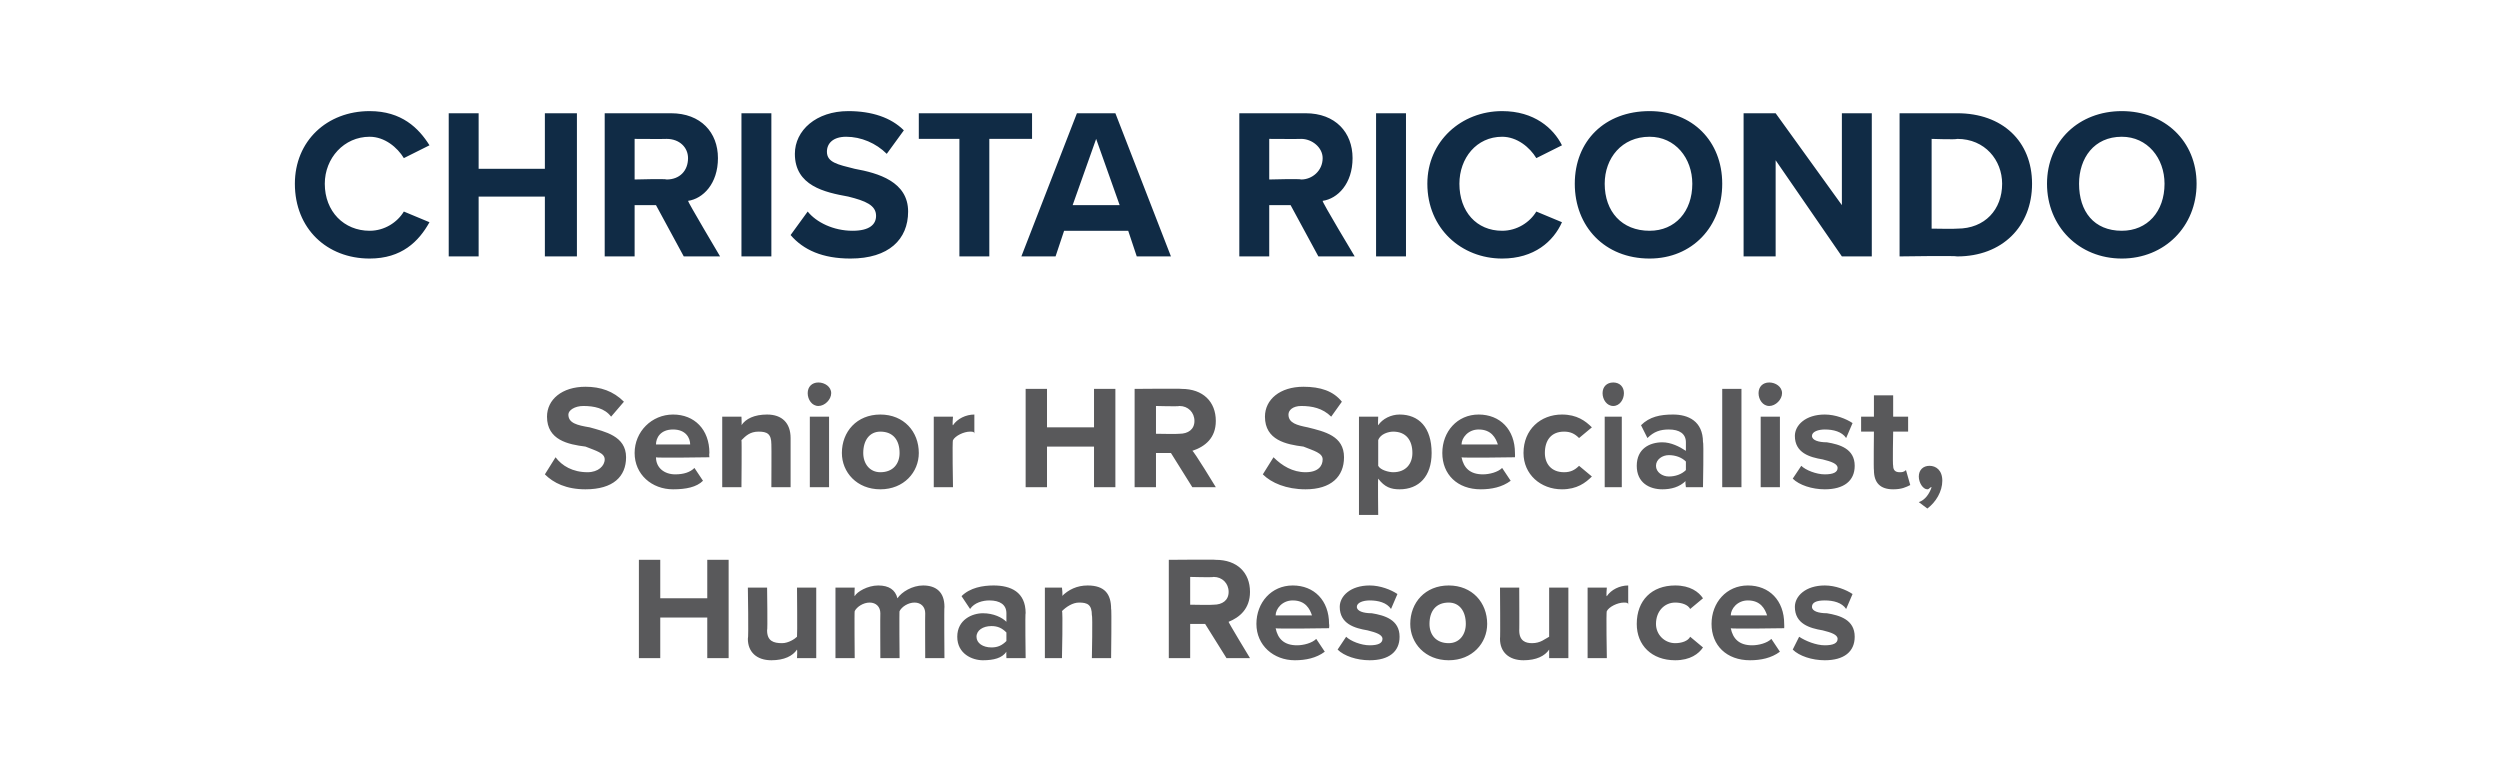 <?xml version="1.0" standalone="no"?>
<!DOCTYPE svg PUBLIC "-//W3C//DTD SVG 1.1//EN" "http://www.w3.org/Graphics/SVG/1.1/DTD/svg11.dtd">
<svg xmlns="http://www.w3.org/2000/svg" version="1.1" width="117px" height="35.5px" viewBox="0 -2 117 35.5" style="top:-2px">
  <desc>Christa Ricondo Senior HR Specialist, Human Resources</desc>
  <defs/>
  <g id="Polygon69774">
    <path d="M 33.1 28.8 L 33.1 26.9 L 30.9 26.9 L 30.9 28.8 L 29.9 28.8 L 29.9 24.2 L 30.9 24.2 L 30.9 26 L 33.1 26 L 33.1 24.2 L 34.1 24.2 L 34.1 28.8 L 33.1 28.8 Z M 37.3 28.8 C 37.3 28.8 37.32 28.42 37.3 28.4 C 37.1 28.7 36.7 28.9 36.1 28.9 C 35.4 28.9 35 28.5 35 27.9 C 35.04 27.87 35 25.5 35 25.5 L 35.9 25.5 C 35.9 25.5 35.93 27.52 35.9 27.5 C 35.9 28 36.2 28.1 36.6 28.1 C 36.9 28.1 37.2 27.9 37.3 27.8 C 37.32 27.75 37.3 25.5 37.3 25.5 L 38.2 25.5 L 38.2 28.8 L 37.3 28.8 Z M 43.3 28.8 C 43.3 28.8 43.29 26.71 43.3 26.7 C 43.3 26.4 43.1 26.2 42.8 26.2 C 42.5 26.2 42.2 26.4 42.1 26.6 C 42.08 26.56 42.1 28.8 42.1 28.8 L 41.2 28.8 C 41.2 28.8 41.19 26.71 41.2 26.7 C 41.2 26.4 41 26.2 40.7 26.2 C 40.4 26.2 40.1 26.4 40 26.6 C 39.98 26.57 40 28.8 40 28.8 L 39.1 28.8 L 39.1 25.5 L 40 25.5 C 40 25.5 39.98 25.9 40 25.9 C 40.1 25.7 40.6 25.4 41.1 25.4 C 41.6 25.4 41.9 25.6 42 26 C 42.2 25.7 42.7 25.4 43.2 25.4 C 43.8 25.4 44.2 25.7 44.2 26.4 C 44.18 26.4 44.2 28.8 44.2 28.8 L 43.3 28.8 Z M 47.1 28.8 C 47.1 28.8 47.09 28.49 47.1 28.5 C 46.9 28.8 46.5 28.9 46 28.9 C 45.5 28.9 44.8 28.6 44.8 27.8 C 44.8 27 45.5 26.7 46 26.7 C 46.5 26.7 46.9 26.9 47.1 27.1 C 47.1 27.1 47.1 26.7 47.1 26.7 C 47.1 26.3 46.8 26.1 46.3 26.1 C 46 26.1 45.6 26.2 45.4 26.5 C 45.4 26.5 45 25.9 45 25.9 C 45.4 25.5 46 25.4 46.5 25.4 C 47.3 25.4 48 25.7 48 26.7 C 47.97 26.66 48 28.8 48 28.8 L 47.1 28.8 Z M 47.1 27.6 C 46.9 27.4 46.7 27.3 46.4 27.3 C 46 27.3 45.7 27.5 45.7 27.8 C 45.7 28.1 46 28.3 46.4 28.3 C 46.7 28.3 46.9 28.2 47.1 28 C 47.1 28 47.1 27.6 47.1 27.6 Z M 51.1 28.8 C 51.1 28.8 51.14 26.8 51.1 26.8 C 51.1 26.3 50.9 26.2 50.5 26.2 C 50.2 26.2 49.9 26.4 49.7 26.6 C 49.75 26.57 49.7 28.8 49.7 28.8 L 48.9 28.8 L 48.9 25.5 L 49.7 25.5 C 49.7 25.5 49.75 25.9 49.7 25.9 C 50 25.6 50.4 25.4 50.9 25.4 C 51.7 25.4 52 25.8 52 26.5 C 52.03 26.46 52 28.8 52 28.8 L 51.1 28.8 Z M 57.4 28.8 L 56.4 27.2 L 55.7 27.2 L 55.7 28.8 L 54.7 28.8 L 54.7 24.2 C 54.7 24.2 56.91 24.18 56.9 24.2 C 57.9 24.2 58.5 24.8 58.5 25.7 C 58.5 26.5 58 26.9 57.5 27.1 C 57.45 27.07 58.5 28.8 58.5 28.8 L 57.4 28.8 Z M 56.8 25 C 56.76 25.03 55.7 25 55.7 25 L 55.7 26.3 C 55.7 26.3 56.76 26.32 56.8 26.3 C 57.2 26.3 57.5 26.1 57.5 25.7 C 57.5 25.3 57.2 25 56.8 25 Z M 60.5 25.4 C 61.5 25.4 62.2 26.1 62.2 27.2 C 62.22 27.24 62.2 27.4 62.2 27.4 C 62.2 27.4 59.71 27.44 59.7 27.4 C 59.8 27.9 60.1 28.2 60.7 28.2 C 61 28.2 61.4 28.1 61.6 27.9 C 61.6 27.9 62 28.5 62 28.5 C 61.6 28.8 61.1 28.9 60.6 28.9 C 59.6 28.9 58.8 28.2 58.8 27.2 C 58.8 26.2 59.5 25.4 60.5 25.4 Z M 59.7 26.8 C 59.7 26.8 61.4 26.8 61.4 26.8 C 61.3 26.5 61.1 26.1 60.5 26.1 C 60 26.1 59.7 26.5 59.7 26.8 Z M 63 27.8 C 63.2 28 63.7 28.2 64.1 28.2 C 64.5 28.2 64.7 28.1 64.7 27.9 C 64.7 27.7 64.4 27.6 64 27.5 C 63.4 27.4 62.7 27.2 62.7 26.4 C 62.7 25.9 63.2 25.4 64.1 25.4 C 64.6 25.4 65.1 25.6 65.4 25.8 C 65.4 25.8 65.1 26.5 65.1 26.5 C 64.9 26.2 64.5 26.1 64.1 26.1 C 63.8 26.1 63.5 26.2 63.5 26.4 C 63.5 26.6 63.8 26.7 64.2 26.7 C 64.8 26.8 65.5 27 65.5 27.8 C 65.5 28.5 65 28.9 64.1 28.9 C 63.5 28.9 62.9 28.7 62.6 28.4 C 62.6 28.4 63 27.8 63 27.8 Z M 66 27.2 C 66 26.2 66.7 25.4 67.8 25.4 C 68.9 25.4 69.6 26.2 69.6 27.2 C 69.6 28.1 68.9 28.9 67.8 28.9 C 66.7 28.9 66 28.1 66 27.2 Z M 68.6 27.2 C 68.6 26.6 68.3 26.2 67.8 26.2 C 67.2 26.2 66.9 26.6 66.9 27.2 C 66.9 27.7 67.2 28.1 67.8 28.1 C 68.3 28.1 68.6 27.7 68.6 27.2 Z M 72.5 28.8 C 72.5 28.8 72.5 28.42 72.5 28.4 C 72.3 28.7 71.9 28.9 71.3 28.9 C 70.6 28.9 70.2 28.5 70.2 27.9 C 70.22 27.87 70.2 25.5 70.2 25.5 L 71.1 25.5 C 71.1 25.5 71.11 27.52 71.1 27.5 C 71.1 28 71.4 28.1 71.7 28.1 C 72.1 28.1 72.3 27.9 72.5 27.8 C 72.5 27.75 72.5 25.5 72.5 25.5 L 73.4 25.5 L 73.4 28.8 L 72.5 28.8 Z M 74.3 28.8 L 74.3 25.5 L 75.2 25.5 C 75.2 25.5 75.16 25.93 75.2 25.9 C 75.4 25.6 75.8 25.4 76.2 25.4 C 76.2 25.4 76.2 26.3 76.2 26.3 C 76.2 26.2 76.1 26.2 76 26.2 C 75.7 26.2 75.3 26.4 75.2 26.6 C 75.16 26.61 75.2 28.8 75.2 28.8 L 74.3 28.8 Z M 78.4 25.4 C 79.1 25.4 79.5 25.7 79.7 26 C 79.7 26 79.1 26.5 79.1 26.5 C 79 26.3 78.7 26.2 78.4 26.2 C 77.9 26.2 77.5 26.6 77.5 27.2 C 77.5 27.7 77.9 28.1 78.4 28.1 C 78.7 28.1 79 28 79.1 27.8 C 79.1 27.8 79.7 28.3 79.7 28.3 C 79.5 28.6 79.1 28.9 78.4 28.9 C 77.3 28.9 76.6 28.2 76.6 27.2 C 76.6 26.1 77.3 25.4 78.4 25.4 Z M 81.8 25.4 C 82.8 25.4 83.5 26.1 83.5 27.2 C 83.51 27.24 83.5 27.4 83.5 27.4 C 83.5 27.4 81 27.44 81 27.4 C 81.1 27.9 81.4 28.2 82 28.2 C 82.3 28.2 82.7 28.1 82.9 27.9 C 82.9 27.9 83.3 28.5 83.3 28.5 C 82.9 28.8 82.4 28.9 81.9 28.9 C 80.8 28.9 80.1 28.2 80.1 27.2 C 80.1 26.2 80.8 25.4 81.8 25.4 Z M 81 26.8 C 81 26.8 82.7 26.8 82.7 26.8 C 82.6 26.5 82.4 26.1 81.8 26.1 C 81.3 26.1 81 26.5 81 26.8 Z M 84.2 27.8 C 84.5 28 85 28.2 85.4 28.2 C 85.8 28.2 86 28.1 86 27.9 C 86 27.7 85.7 27.6 85.3 27.5 C 84.7 27.4 84 27.2 84 26.4 C 84 25.9 84.5 25.4 85.4 25.4 C 85.9 25.4 86.4 25.6 86.7 25.8 C 86.7 25.8 86.4 26.5 86.4 26.5 C 86.2 26.2 85.8 26.1 85.4 26.1 C 85 26.1 84.8 26.2 84.8 26.4 C 84.8 26.6 85.1 26.7 85.5 26.7 C 86.1 26.8 86.8 27 86.8 27.8 C 86.8 28.5 86.3 28.9 85.4 28.9 C 84.8 28.9 84.2 28.7 83.9 28.4 C 83.9 28.4 84.2 27.8 84.2 27.8 Z " stroke="none" fill="#59595b"/>
  </g>
  <g id="Polygon69773">
    <path d="M 26 19.4 C 26.3 19.8 26.8 20.1 27.5 20.1 C 28 20.1 28.3 19.8 28.3 19.5 C 28.3 19.2 27.9 19.1 27.4 18.9 C 26.6 18.8 25.6 18.6 25.6 17.5 C 25.6 16.7 26.3 16.1 27.4 16.1 C 28.1 16.1 28.7 16.3 29.2 16.8 C 29.2 16.8 28.6 17.5 28.6 17.5 C 28.3 17.1 27.8 17 27.3 17 C 26.9 17 26.6 17.2 26.6 17.4 C 26.6 17.8 27 17.9 27.6 18 C 28.3 18.2 29.3 18.4 29.3 19.4 C 29.3 20.3 28.7 20.9 27.4 20.9 C 26.5 20.9 25.9 20.6 25.5 20.2 C 25.5 20.2 26 19.4 26 19.4 Z M 31.5 17.4 C 32.5 17.4 33.2 18.1 33.2 19.2 C 33.18 19.24 33.2 19.4 33.2 19.4 C 33.2 19.4 30.67 19.44 30.7 19.4 C 30.7 19.9 31.1 20.2 31.6 20.2 C 32 20.2 32.3 20.1 32.5 19.9 C 32.5 19.9 32.9 20.5 32.9 20.5 C 32.6 20.8 32.1 20.9 31.5 20.9 C 30.5 20.9 29.7 20.2 29.7 19.2 C 29.7 18.2 30.5 17.4 31.5 17.4 Z M 30.7 18.8 C 30.7 18.8 32.3 18.8 32.3 18.8 C 32.3 18.5 32.1 18.1 31.5 18.1 C 30.9 18.1 30.7 18.5 30.7 18.8 Z M 36.1 20.8 C 36.1 20.8 36.11 18.8 36.1 18.8 C 36.1 18.3 35.9 18.2 35.5 18.2 C 35.1 18.2 34.9 18.4 34.7 18.6 C 34.72 18.57 34.7 20.8 34.7 20.8 L 33.8 20.8 L 33.8 17.5 L 34.7 17.5 C 34.7 17.5 34.72 17.9 34.7 17.9 C 34.9 17.6 35.3 17.4 35.9 17.4 C 36.6 17.4 37 17.8 37 18.5 C 37 18.46 37 20.8 37 20.8 L 36.1 20.8 Z M 37.8 16.4 C 37.8 16.1 38 15.9 38.3 15.9 C 38.6 15.9 38.9 16.1 38.9 16.4 C 38.9 16.7 38.6 17 38.3 17 C 38 17 37.8 16.7 37.8 16.4 Z M 37.9 20.8 L 37.9 17.5 L 38.8 17.5 L 38.8 20.8 L 37.9 20.8 Z M 39.4 19.2 C 39.4 18.2 40.1 17.4 41.2 17.4 C 42.3 17.4 43 18.2 43 19.2 C 43 20.1 42.3 20.9 41.2 20.9 C 40.1 20.9 39.4 20.1 39.4 19.2 Z M 42.1 19.2 C 42.1 18.6 41.8 18.2 41.2 18.2 C 40.7 18.2 40.4 18.6 40.4 19.2 C 40.4 19.7 40.7 20.1 41.2 20.1 C 41.8 20.1 42.1 19.7 42.1 19.2 Z M 43.7 20.8 L 43.7 17.5 L 44.6 17.5 C 44.6 17.5 44.56 17.93 44.6 17.9 C 44.8 17.6 45.2 17.4 45.6 17.4 C 45.6 17.4 45.6 18.3 45.6 18.3 C 45.6 18.2 45.5 18.2 45.4 18.2 C 45.1 18.2 44.7 18.4 44.6 18.6 C 44.56 18.61 44.6 20.8 44.6 20.8 L 43.7 20.8 Z M 51.2 20.8 L 51.2 18.9 L 49 18.9 L 49 20.8 L 48 20.8 L 48 16.2 L 49 16.2 L 49 18 L 51.2 18 L 51.2 16.2 L 52.2 16.2 L 52.2 20.8 L 51.2 20.8 Z M 55.8 20.8 L 54.8 19.2 L 54.1 19.2 L 54.1 20.8 L 53.1 20.8 L 53.1 16.2 C 53.1 16.2 55.3 16.18 55.3 16.2 C 56.3 16.2 56.9 16.8 56.9 17.7 C 56.9 18.5 56.4 18.9 55.8 19.1 C 55.85 19.07 56.9 20.8 56.9 20.8 L 55.8 20.8 Z M 55.2 17 C 55.16 17.03 54.1 17 54.1 17 L 54.1 18.3 C 54.1 18.3 55.16 18.32 55.2 18.3 C 55.6 18.3 55.9 18.1 55.9 17.7 C 55.9 17.3 55.6 17 55.2 17 Z M 59.6 19.4 C 60 19.8 60.5 20.1 61.1 20.1 C 61.7 20.1 61.9 19.8 61.9 19.5 C 61.9 19.2 61.5 19.1 61 18.9 C 60.2 18.8 59.2 18.6 59.2 17.5 C 59.2 16.7 59.9 16.1 61 16.1 C 61.8 16.1 62.4 16.3 62.8 16.8 C 62.8 16.8 62.3 17.5 62.3 17.5 C 61.9 17.1 61.4 17 60.9 17 C 60.5 17 60.3 17.2 60.3 17.4 C 60.3 17.8 60.7 17.9 61.2 18 C 62 18.2 62.9 18.4 62.9 19.4 C 62.9 20.3 62.3 20.9 61.1 20.9 C 60.2 20.9 59.5 20.6 59.1 20.2 C 59.1 20.2 59.6 19.4 59.6 19.4 Z M 64.5 22.1 L 63.6 22.1 L 63.6 17.5 L 64.5 17.5 C 64.5 17.5 64.48 17.89 64.5 17.9 C 64.7 17.6 65.1 17.4 65.5 17.4 C 66.4 17.4 67 18 67 19.2 C 67 20.3 66.4 20.9 65.5 20.9 C 65.1 20.9 64.8 20.8 64.5 20.4 C 64.48 20.41 64.5 22.1 64.5 22.1 Z M 65.2 18.2 C 65 18.2 64.6 18.3 64.5 18.6 C 64.5 18.6 64.5 19.8 64.5 19.8 C 64.6 20 65 20.1 65.2 20.1 C 65.8 20.1 66.1 19.7 66.1 19.2 C 66.1 18.6 65.8 18.2 65.2 18.2 Z M 69.2 17.4 C 70.2 17.4 70.9 18.1 70.9 19.2 C 70.91 19.24 70.9 19.4 70.9 19.4 C 70.9 19.4 68.4 19.44 68.4 19.4 C 68.5 19.9 68.8 20.2 69.4 20.2 C 69.7 20.2 70.1 20.1 70.3 19.9 C 70.3 19.9 70.7 20.5 70.7 20.5 C 70.3 20.8 69.8 20.9 69.3 20.9 C 68.2 20.9 67.5 20.2 67.5 19.2 C 67.5 18.2 68.2 17.4 69.2 17.4 Z M 68.4 18.8 C 68.4 18.8 70.1 18.8 70.1 18.8 C 70 18.5 69.8 18.1 69.2 18.1 C 68.7 18.1 68.4 18.5 68.4 18.8 Z M 73.1 17.4 C 73.8 17.4 74.2 17.7 74.5 18 C 74.5 18 73.9 18.5 73.9 18.5 C 73.7 18.3 73.5 18.2 73.2 18.2 C 72.6 18.2 72.3 18.6 72.3 19.2 C 72.3 19.7 72.6 20.1 73.2 20.1 C 73.5 20.1 73.7 20 73.9 19.8 C 73.9 19.8 74.5 20.3 74.5 20.3 C 74.2 20.6 73.8 20.9 73.1 20.9 C 72.1 20.9 71.3 20.2 71.3 19.2 C 71.3 18.1 72.1 17.4 73.1 17.4 Z M 75 16.4 C 75 16.1 75.2 15.9 75.5 15.9 C 75.8 15.9 76 16.1 76 16.4 C 76 16.7 75.8 17 75.5 17 C 75.2 17 75 16.7 75 16.4 Z M 75.1 20.8 L 75.1 17.5 L 75.9 17.5 L 75.9 20.8 L 75.1 20.8 Z M 78.9 20.8 C 78.9 20.8 78.85 20.49 78.9 20.5 C 78.6 20.8 78.2 20.9 77.8 20.9 C 77.2 20.9 76.6 20.6 76.6 19.8 C 76.6 19 77.2 18.7 77.8 18.7 C 78.2 18.7 78.6 18.9 78.9 19.1 C 78.9 19.1 78.9 18.7 78.9 18.7 C 78.9 18.3 78.6 18.1 78.1 18.1 C 77.7 18.1 77.4 18.2 77.1 18.5 C 77.1 18.5 76.8 17.9 76.8 17.9 C 77.2 17.5 77.7 17.4 78.3 17.4 C 79 17.4 79.7 17.7 79.7 18.7 C 79.74 18.66 79.7 20.8 79.7 20.8 L 78.9 20.8 Z M 78.9 19.6 C 78.7 19.4 78.4 19.3 78.1 19.3 C 77.8 19.3 77.5 19.5 77.5 19.8 C 77.5 20.1 77.8 20.3 78.1 20.3 C 78.4 20.3 78.7 20.2 78.9 20 C 78.9 20 78.9 19.6 78.9 19.6 Z M 80.6 20.8 L 80.6 16.2 L 81.5 16.2 L 81.5 20.8 L 80.6 20.8 Z M 82.3 16.4 C 82.3 16.1 82.5 15.9 82.8 15.9 C 83.1 15.9 83.4 16.1 83.4 16.4 C 83.4 16.7 83.1 17 82.8 17 C 82.5 17 82.3 16.7 82.3 16.4 Z M 82.4 20.8 L 82.4 17.5 L 83.3 17.5 L 83.3 20.8 L 82.4 20.8 Z M 84.3 19.8 C 84.5 20 85 20.2 85.4 20.2 C 85.8 20.2 86 20.1 86 19.9 C 86 19.7 85.7 19.6 85.3 19.5 C 84.7 19.4 84 19.2 84 18.4 C 84 17.9 84.5 17.4 85.4 17.4 C 85.9 17.4 86.4 17.6 86.7 17.8 C 86.7 17.8 86.4 18.5 86.4 18.5 C 86.2 18.2 85.8 18.1 85.4 18.1 C 85.1 18.1 84.8 18.2 84.8 18.4 C 84.8 18.6 85.1 18.7 85.5 18.7 C 86.1 18.8 86.8 19 86.8 19.8 C 86.8 20.5 86.3 20.9 85.4 20.9 C 84.8 20.9 84.2 20.7 83.9 20.4 C 83.9 20.4 84.3 19.8 84.3 19.8 Z M 87.7 20 C 87.68 20.01 87.7 18.2 87.7 18.2 L 87.1 18.2 L 87.1 17.5 L 87.7 17.5 L 87.7 16.5 L 88.6 16.5 L 88.6 17.5 L 89.3 17.5 L 89.3 18.2 L 88.6 18.2 C 88.6 18.2 88.57 19.77 88.6 19.8 C 88.6 20 88.7 20.1 88.9 20.1 C 89 20.1 89.1 20.1 89.2 20 C 89.2 20 89.4 20.7 89.4 20.7 C 89.2 20.8 89 20.9 88.6 20.9 C 88 20.9 87.7 20.6 87.7 20 Z M 89.8 21.5 C 90.1 21.4 90.3 21.1 90.4 20.8 C 90.3 20.8 90.3 20.9 90.2 20.9 C 90 20.9 89.8 20.6 89.8 20.3 C 89.8 20 90 19.8 90.3 19.8 C 90.6 19.8 90.9 20 90.9 20.5 C 90.9 21 90.6 21.5 90.2 21.8 C 90.2 21.8 89.8 21.5 89.8 21.5 Z " stroke="none" fill="#59595b"/>
  </g>
  <g id="Polygon69772">
    <path d="M 13.8 6.6 C 13.8 4.6 15.3 3.2 17.3 3.2 C 18.8 3.2 19.6 4 20.1 4.8 C 20.1 4.8 18.9 5.4 18.9 5.4 C 18.6 4.9 18 4.4 17.3 4.4 C 16.1 4.4 15.2 5.4 15.2 6.6 C 15.2 7.9 16.1 8.8 17.3 8.8 C 18 8.8 18.6 8.4 18.9 7.9 C 18.9 7.9 20.1 8.4 20.1 8.4 C 19.6 9.3 18.8 10.1 17.3 10.1 C 15.3 10.1 13.8 8.7 13.8 6.6 Z M 25.5 10 L 25.5 7.2 L 22.4 7.2 L 22.4 10 L 21 10 L 21 3.3 L 22.4 3.3 L 22.4 5.9 L 25.5 5.9 L 25.5 3.3 L 27 3.3 L 27 10 L 25.5 10 Z M 32 10 L 30.7 7.6 L 29.7 7.6 L 29.7 10 L 28.3 10 L 28.3 3.3 C 28.3 3.3 31.39 3.3 31.4 3.3 C 32.8 3.3 33.6 4.2 33.6 5.4 C 33.6 6.6 32.9 7.3 32.2 7.4 C 32.17 7.42 33.7 10 33.7 10 L 32 10 Z M 31.2 4.5 C 31.18 4.51 29.7 4.5 29.7 4.5 L 29.7 6.4 C 29.7 6.4 31.18 6.36 31.2 6.4 C 31.8 6.4 32.2 6 32.2 5.4 C 32.2 4.9 31.8 4.5 31.2 4.5 Z M 34.7 10 L 34.7 3.3 L 36.1 3.3 L 36.1 10 L 34.7 10 Z M 37.8 7.9 C 38.2 8.4 39 8.8 39.9 8.8 C 40.7 8.8 41 8.5 41 8.1 C 41 7.6 40.5 7.4 39.7 7.2 C 38.6 7 37.2 6.7 37.2 5.2 C 37.2 4.1 38.2 3.2 39.7 3.2 C 40.8 3.2 41.7 3.5 42.3 4.1 C 42.3 4.1 41.5 5.2 41.5 5.2 C 41 4.7 40.3 4.4 39.6 4.4 C 39 4.4 38.7 4.7 38.7 5.1 C 38.7 5.6 39.2 5.7 40 5.9 C 41.1 6.1 42.5 6.5 42.5 7.9 C 42.5 9.2 41.6 10.1 39.8 10.1 C 38.5 10.1 37.6 9.7 37 9 C 37 9 37.8 7.9 37.8 7.9 Z M 44.9 10 L 44.9 4.5 L 43 4.5 L 43 3.3 L 48.3 3.3 L 48.3 4.5 L 46.3 4.5 L 46.3 10 L 44.9 10 Z M 53.2 10 L 52.8 8.8 L 49.8 8.8 L 49.4 10 L 47.8 10 L 50.4 3.3 L 52.2 3.3 L 54.8 10 L 53.2 10 Z M 51.3 4.5 L 50.2 7.6 L 52.4 7.6 L 51.3 4.5 Z M 61.7 10 L 60.4 7.6 L 59.4 7.6 L 59.4 10 L 58 10 L 58 3.3 C 58 3.3 61.07 3.3 61.1 3.3 C 62.5 3.3 63.3 4.2 63.3 5.4 C 63.3 6.6 62.6 7.3 61.9 7.4 C 61.85 7.42 63.4 10 63.4 10 L 61.7 10 Z M 60.9 4.5 C 60.86 4.51 59.4 4.5 59.4 4.5 L 59.4 6.4 C 59.4 6.4 60.86 6.36 60.9 6.4 C 61.4 6.4 61.9 6 61.9 5.4 C 61.9 4.9 61.4 4.5 60.9 4.5 Z M 64.4 10 L 64.4 3.3 L 65.8 3.3 L 65.8 10 L 64.4 10 Z M 66.8 6.6 C 66.8 4.6 68.4 3.2 70.3 3.2 C 71.8 3.2 72.7 4 73.1 4.8 C 73.1 4.8 71.9 5.4 71.9 5.4 C 71.6 4.9 71 4.4 70.3 4.4 C 69.1 4.4 68.3 5.4 68.3 6.6 C 68.3 7.9 69.1 8.8 70.3 8.8 C 71 8.8 71.6 8.4 71.9 7.9 C 71.9 7.9 73.1 8.4 73.1 8.4 C 72.7 9.3 71.8 10.1 70.3 10.1 C 68.4 10.1 66.8 8.7 66.8 6.6 Z M 77.2 3.2 C 79.2 3.2 80.6 4.6 80.6 6.6 C 80.6 8.6 79.2 10.1 77.2 10.1 C 75.1 10.1 73.7 8.6 73.7 6.6 C 73.7 4.6 75.1 3.2 77.2 3.2 Z M 77.2 4.4 C 75.9 4.4 75.1 5.4 75.1 6.6 C 75.1 7.9 75.9 8.8 77.2 8.8 C 78.4 8.8 79.2 7.9 79.2 6.6 C 79.2 5.4 78.4 4.4 77.2 4.4 Z M 86.2 10 L 83.1 5.5 L 83.1 10 L 81.6 10 L 81.6 3.3 L 83.1 3.3 L 86.2 7.6 L 86.2 3.3 L 87.6 3.3 L 87.6 10 L 86.2 10 Z M 88.9 10 L 88.9 3.3 C 88.9 3.3 91.56 3.3 91.6 3.3 C 93.7 3.3 95.1 4.6 95.1 6.6 C 95.1 8.6 93.7 10 91.6 10 C 91.56 9.96 88.9 10 88.9 10 Z M 90.4 8.7 C 90.4 8.7 91.56 8.72 91.6 8.7 C 92.9 8.7 93.7 7.8 93.7 6.6 C 93.7 5.5 92.9 4.5 91.6 4.5 C 91.56 4.54 90.4 4.5 90.4 4.5 L 90.4 8.7 Z M 99.3 3.2 C 101.3 3.2 102.8 4.6 102.8 6.6 C 102.8 8.6 101.3 10.1 99.3 10.1 C 97.3 10.1 95.8 8.6 95.8 6.6 C 95.8 4.6 97.3 3.2 99.3 3.2 Z M 99.3 4.4 C 98 4.4 97.3 5.4 97.3 6.6 C 97.3 7.9 98 8.8 99.3 8.8 C 100.5 8.8 101.3 7.9 101.3 6.6 C 101.3 5.4 100.5 4.4 99.3 4.4 Z " stroke="none" fill="#102b45"/>
  </g>
</svg>